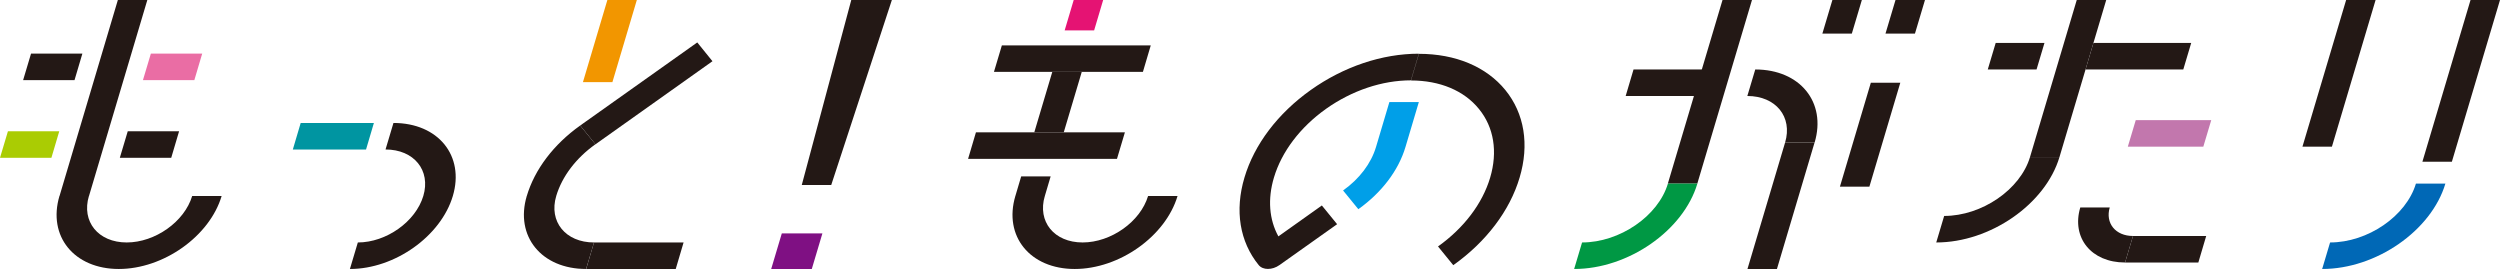 <svg id="_レイヤー_2" xmlns="http://www.w3.org/2000/svg" viewBox="0 0 381.81 41.08"><defs><style>.cls-7{fill:#231815}</style></defs><g id="_レイヤー_1-2"><path class="cls-7" d="M314.53 23.99h-4.5L317.17 0h4.5l-7.14 23.99zm-3.5-13.38h-7.45l1.21-4.05h7.45l-1.21 4.05z"/><path class="cls-7" d="M333.44 10.61h-14.93l1.21-4.05h14.93l-1.21 4.05z"/><path fill="#c277ad" d="M336.5 22.4h-11.53l1.21-4.05h11.53l-1.21 4.05z"/><path class="cls-7" d="M324.55 40.09h11.19l1.2-4.05h-11.18l-1.21 4.05zm-28.84-3.06l1.21-4.05c5.75 0 11.63-4.03 13.11-8.99h4.5c-2.14 7.19-10.58 13.04-18.81 13.04z"/><path class="cls-7" d="M324.55 40.09l1.21-4.05c-2.67 0-4.26-1.96-3.55-4.36h-4.5c-1.38 4.64 1.69 8.41 6.84 8.41zm-65.33-12.05h-4.5L263.07 0h4.5l-8.35 28.04zm23.6-22.91h-4.5L279.85 0h4.5l-1.53 5.13zm9.64 0h-4.5L289.49 0h4.5l-1.53 5.13zm-6.96 23.38H281l4.72-15.87h4.5l-4.72 15.87z"/><path class="cls-7" d="M260.06 14.66h-11.78l1.2-4.05h11.78l-1.2 4.05z"/><path d="M240.41 41.08l1.21-4.05c5.75 0 11.63-4.03 13.11-8.99h4.5c-2.14 7.19-10.58 13.04-18.81 13.04z" fill="#009844"/><path class="cls-7" d="M356.14 22.4h-4.5L358.31 0h4.5l-6.67 22.4zm18.32 2.3h-4.5L377.31 0h4.5l-7.35 24.7z"/><path d="M354.65 41.08l1.21-4.05c5.75 0 11.63-4.03 13.11-8.99h4.5c-2.14 7.19-10.58 13.04-18.81 13.04z" fill="#0068b6"/><path class="cls-7" d="M277.13 21.76h-4.5c1.17-3.91-1.42-7.1-5.77-7.1l1.21-4.05c6.83 0 10.9 5 9.07 11.15zM89.52 41.08c-6.83 0-10.9-5-9.07-11.15h4.5c-1.17 3.91 1.42 7.1 5.77 7.1l-1.21 4.05z"/><path fill="#f29600" d="M93.53 12.54h-4.5L92.76 0h4.5l-3.73 12.54z"/><path class="cls-7" d="M103.2 41.08H89.52l1.2-4.05h13.68l-1.2 4.05zM84.95 29.94h-4.5c1.21-4.07 4.11-7.89 8.16-10.77l2.33 2.86c-2.97 2.11-5.1 4.92-5.99 7.9zM53.44 41.08l1.21-4.05c4.35 0 8.83-3.18 10-7.1 1.17-3.91-1.42-7.1-5.77-7.1l1.21-4.05c6.83 0 10.9 5 9.07 11.15s-8.88 11.15-15.71 11.15z"/><path fill="#0095a1" d="M55.9 22.84H44.72l1.2-4.05H57.1l-1.2 4.05z"/><path class="cls-7" d="M164.14 41.08c-6.83 0-10.9-5-9.07-11.15h4.5c-1.17 3.91 1.42 7.1 5.77 7.1s8.83-3.18 10-7.1h4.5c-1.83 6.15-8.88 11.15-15.71 11.15z"/><path class="cls-7" d="M159.57 29.94h-4.5l.89-3h4.5l-.89 3zm14.98-18.96H151.8l1.21-4.05h22.74l-1.2 4.05zm-3.96 13.28h-22.74l1.2-4.05h22.75l-1.21 4.05zm-79.65-2.22l-2.33-2.87 17.88-12.69 2.32 2.87-17.87 12.69z"/><path d="M207.45 31.95l-2.33-2.86c2.5-1.77 4.28-4.13 5.03-6.64h4.5c-1.07 3.59-3.63 6.96-7.2 9.5zm7.2-9.5h-4.5l2.04-6.86h4.5l-2.04 6.86z" fill="#009fe8"/><path fill="#e51373" d="M167.1 4.64h-4.5L163.98 0h4.5l-1.38 4.64z"/><path class="cls-7" d="M162.46 20.21h-4.5l2.75-9.23h4.5l-2.75 9.23zm53.03-7.94c-4.41 0-9.01 1.55-12.97 4.35-3.95 2.81-6.78 6.54-7.96 10.5-.98 3.28-.73 6.41.68 8.98l6.64-4.72 2.33 2.86-8.8 6.24c-.56.4-1.19.59-1.77.59s-1.09-.2-1.41-.59c-2.9-3.57-3.68-8.32-2.17-13.37 1.5-5.05 5.1-9.8 10.13-13.37 5.03-3.57 10.89-5.54 16.5-5.54l-1.21 4.05zm1.21-4.05c5.61 0 10.3 1.97 13.21 5.54 2.9 3.57 3.68 8.32 2.17 13.37-1.5 5.05-5.1 9.8-10.13 13.37l-2.33-2.86c3.95-2.81 6.78-6.54 7.96-10.5 1.18-3.97.58-7.7-1.71-10.5-2.28-2.81-5.97-4.35-10.38-4.35l1.21-4.05zm54.68 32.86h-4.5l5.75-19.32h4.5l-5.75 19.32zM126.95 28.25h-4.5L130.01 0h6.2l-9.26 28.25z"/><path fill="#7f1083" d="M123.98 41.08h-6.2l1.62-5.43h6.2l-1.62 5.43z"/><path class="cls-7" d="M18.15 41.08c-6.83 0-10.9-5-9.07-11.15h4.5c-1.17 3.91 1.42 7.1 5.77 7.1s8.83-3.18 10-7.1h4.5c-1.83 6.15-8.88 11.15-15.71 11.15z"/><path class="cls-7" d="M13.59 29.94h-4.5L18 0h4.5l-8.91 29.94zm-2.21-17.7H3.53l1.21-4.05h7.84l-1.2 4.05z"/><path fill="#ea6da4" d="M29.68 12.24h-7.85l1.21-4.05h7.84l-1.2 4.05z"/><path fill="#aacc03" d="M7.85 24.1H0l1.21-4.05h7.84l-1.2 4.05z"/><path class="cls-7" d="M26.15 24.1H18.3l1.21-4.05h7.84l-1.2 4.05z"/></g></svg>